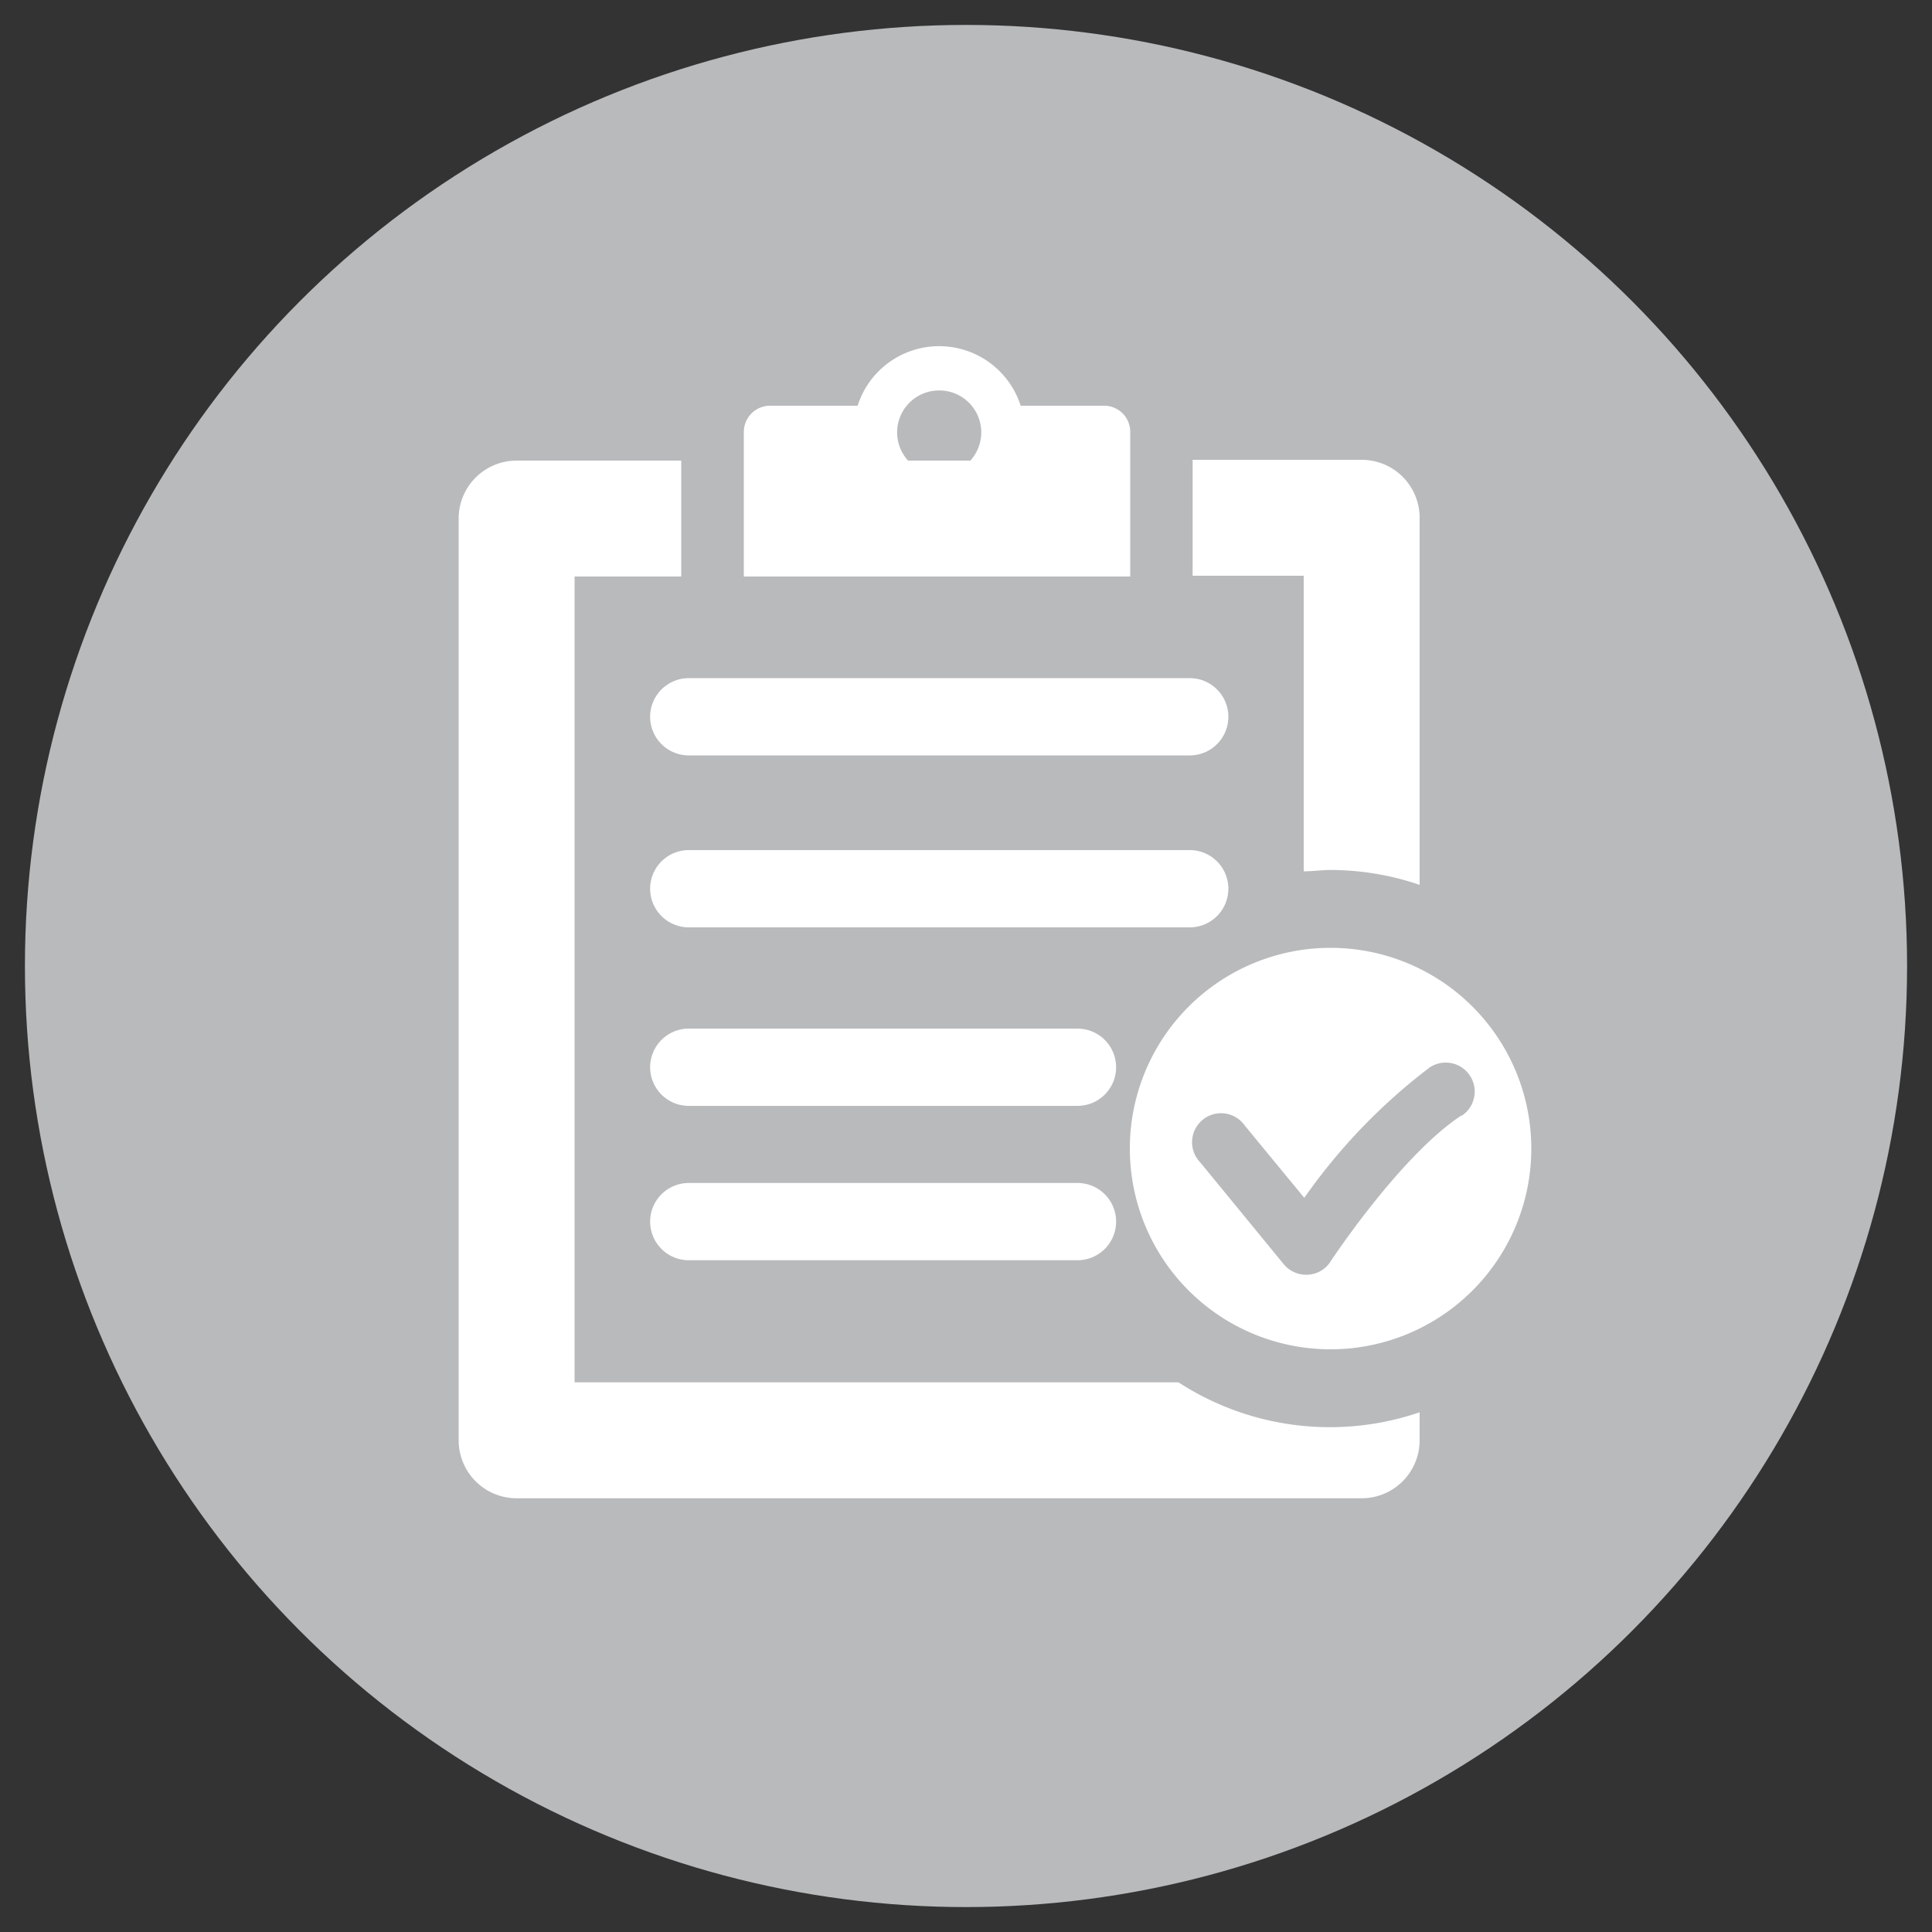 <svg id="Layer_1" data-name="Layer 1" xmlns="http://www.w3.org/2000/svg" viewBox="0 0 100 100"><rect x="0" y="0" width="100" height="100" fill="#333333" stroke="none"/><defs><style>.cls-1{fill:#b8babc;}.cls-2{fill:none;stroke:#fff;stroke-linecap:round;stroke-linejoin:round;stroke-width:4px;}.cls-3{fill:#fff;}</style></defs><circle class="cls-1" cx="50" cy="50" r="48.71"/><line class="cls-2" x1="35.65" y1="37.1" x2="61.58" y2="37.1"/><line class="cls-2" x1="35.65" y1="46" x2="61.58" y2="46"/><line class="cls-2" x1="35.65" y1="55.24" x2="55.77" y2="55.24"/><line class="cls-2" x1="35.65" y1="63.23" x2="55.77" y2="63.23"/><path class="cls-3" d="M38.5,29.84h20V22.39A1.35,1.35,0,0,0,57.13,21h-4.3a4.43,4.43,0,0,0-8.44,0H39.85a1.36,1.36,0,0,0-1.35,1.36v7.45Zm10.11-9.63a2.17,2.17,0,0,1,2.18,2.18,2.2,2.2,0,0,1-.56,1.45H47a2.17,2.17,0,0,1,1.61-3.63Z"/><path class="cls-3" d="M67.48,45.1c.46,0,.92-.07,1.39-.07a14.33,14.33,0,0,1,4.61.77v-19a3,3,0,0,0-3-3H61.73v6h5.75Z"/><path class="cls-3" d="M68.87,73.87A14.37,14.37,0,0,1,61,71.55H29.74V29.84h5.52v-6H26.74a3,3,0,0,0-3,3V74.55a3,3,0,0,0,3,3H70.48a3,3,0,0,0,3-3V73.1A14.33,14.33,0,0,1,68.87,73.87Z"/><path class="cls-3" d="M68.87,49.06A10.39,10.39,0,1,0,79.26,59.45,10.39,10.39,0,0,0,68.87,49.06Zm6.75,8.69c-3.14,2.08-6.73,7.5-6.76,7.56a1.48,1.48,0,0,1-1.18.67H67.6a1.5,1.5,0,0,1-1.15-.54l-4.33-5.28a1.5,1.5,0,1,1,2.31-1.9L67.51,62A30.24,30.24,0,0,1,74,55.25a1.5,1.5,0,0,1,1.66,2.5Z"/></svg>